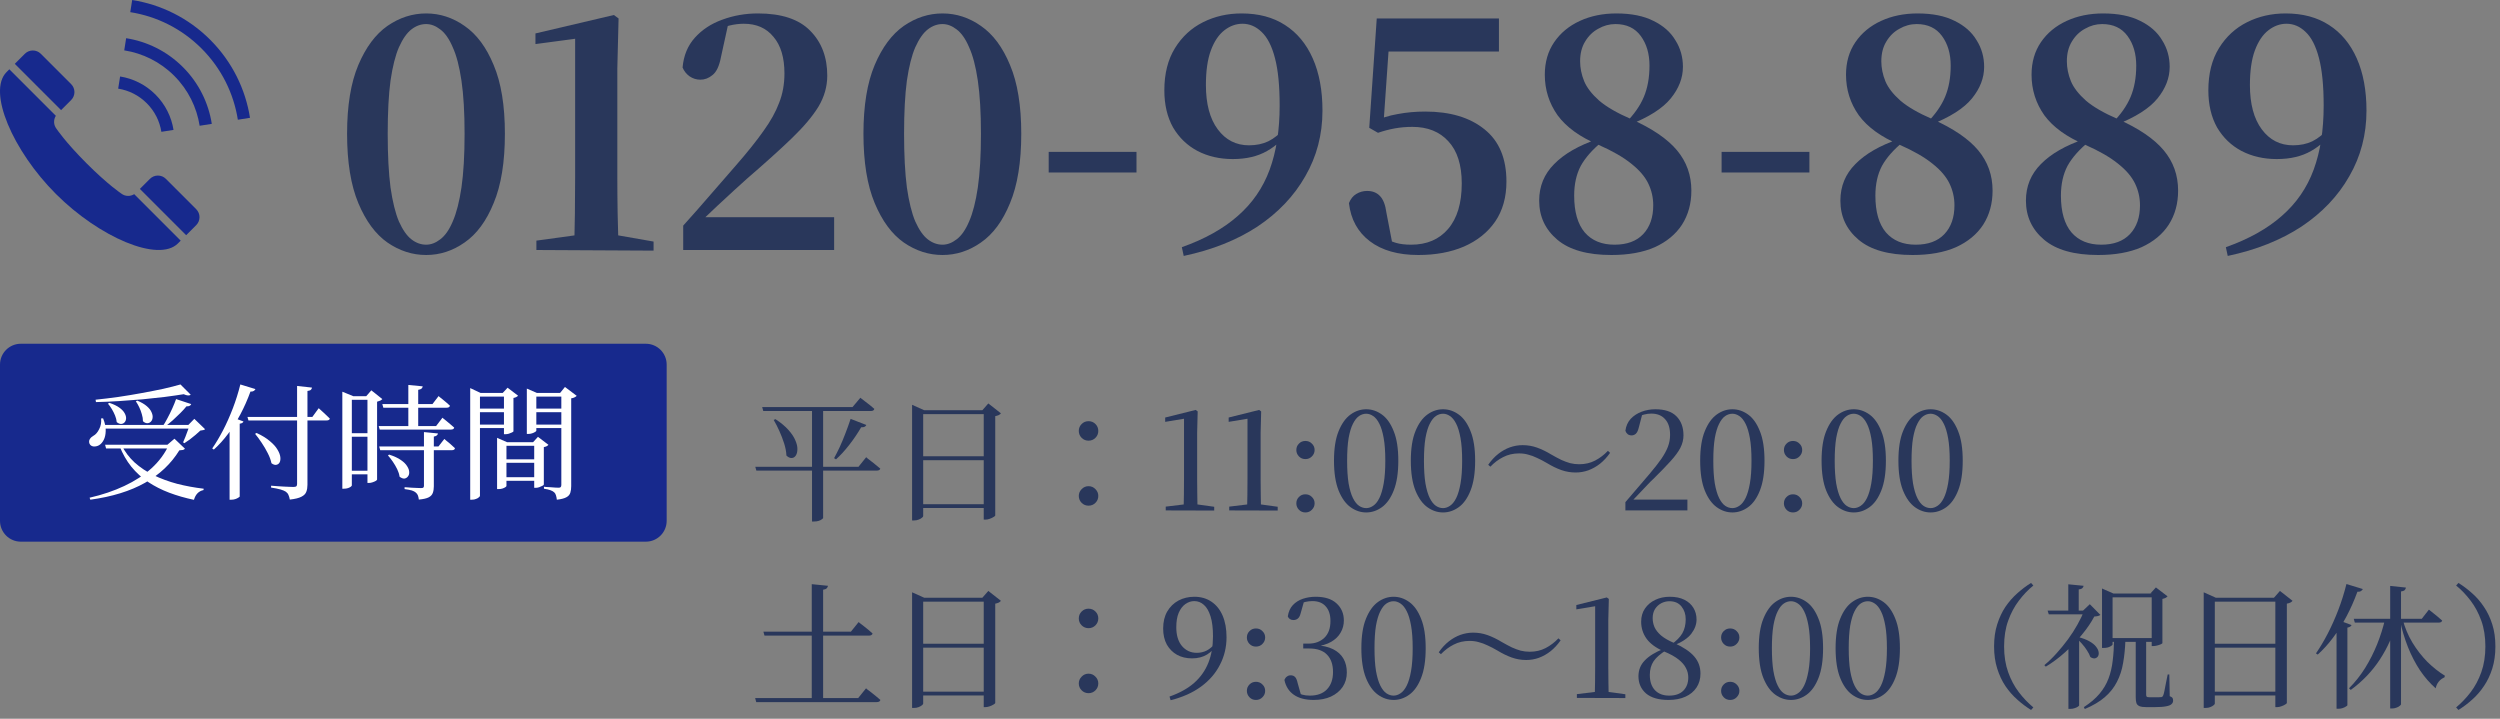 <svg width="240" height="69" viewBox="0 0 240 69" fill="none" xmlns="http://www.w3.org/2000/svg">
<rect x="0" y="0" width="240" height="69" fill="#808080" stroke="none"/>
<path d="M0 35C0 33.895 0.895 33 2 33H62C63.105 33 64 33.895 64 35V50C64 51.105 63.105 52 62 52H2C0.895 52 0 51.105 0 50V35Z" fill="#17298D"/>
<g clip-path="url(#clip0_573_80)">
<path d="M6.829 9.606C7.253 9.182 7.253 8.497 6.829 8.074L3.918 5.163C3.495 4.74 2.81 4.74 2.386 5.163C2.379 5.171 2.279 5.27 1.421 6.129L5.864 10.571L6.829 9.606Z" fill="#17298D"/>
<path d="M11.644 18.582C11.644 18.582 10.381 17.75 8.315 15.684C6.25 13.619 5.418 12.356 5.418 12.356C5.134 11.99 5.122 11.494 5.361 11.116L0.897 6.652C0.812 6.737 0.725 6.824 0.63 6.919C-1.231 8.78 1.231 14.483 5.373 18.626C9.516 22.769 15.22 25.23 17.081 23.369C17.176 23.274 17.263 23.188 17.348 23.103L12.884 18.639C12.506 18.878 12.01 18.866 11.644 18.582Z" fill="#17298D"/>
<path d="M15.926 17.171C15.502 16.747 14.816 16.747 14.393 17.171L13.428 18.136L17.871 22.579C18.729 21.721 18.829 21.622 18.836 21.614C19.259 21.191 19.259 20.505 18.836 20.082L15.926 17.171Z" fill="#17298D"/>
<path d="M15.492 12.655L16.658 12.47C16.461 11.229 15.881 10.033 14.925 9.076C13.968 8.119 12.771 7.54 11.53 7.342L11.345 8.509C12.35 8.67 13.313 9.135 14.089 9.911C14.865 10.688 15.331 11.65 15.492 12.655Z" fill="#17298D"/>
<path d="M12.11 3.668L11.927 4.835C13.683 5.111 15.368 5.922 16.724 7.277C18.079 8.632 18.889 10.317 19.166 12.073L20.332 11.89C20.02 9.897 19.095 7.978 17.559 6.441C16.022 4.905 14.103 3.981 12.11 3.668Z" fill="#17298D"/>
<path d="M20.181 3.819C18.069 1.706 15.43 0.433 12.69 0L12.506 1.167C15.011 1.563 17.413 2.722 19.346 4.654C21.278 6.586 22.437 8.99 22.833 11.494L24 11.31C23.567 8.57 22.294 5.931 20.181 3.819Z" fill="#17298D"/>
</g>
<path d="M213.862 24.57L213.682 23.73C215.882 22.95 217.672 21.95 219.052 20.73C220.452 19.51 221.472 18.03 222.112 16.29C222.752 14.55 223.072 12.5 223.072 10.14C223.072 8.24 222.922 6.72 222.622 5.58C222.322 4.42 221.892 3.58 221.332 3.06C220.792 2.54 220.182 2.28 219.502 2.28C218.882 2.28 218.302 2.49 217.762 2.91C217.222 3.33 216.792 3.97 216.472 4.83C216.152 5.69 215.992 6.8 215.992 8.16C215.992 9.98 216.372 11.4 217.132 12.42C217.892 13.44 218.892 13.95 220.132 13.95C220.832 13.95 221.452 13.82 221.992 13.56C222.552 13.28 223.072 12.86 223.552 12.3L224.212 12.51H223.912C223.472 13.31 222.792 13.97 221.872 14.49C220.972 15.01 219.872 15.27 218.572 15.27C217.312 15.27 216.182 15.01 215.182 14.49C214.202 13.97 213.422 13.22 212.842 12.24C212.282 11.24 212.002 10.05 212.002 8.67C212.002 7.07 212.342 5.72 213.022 4.62C213.702 3.52 214.602 2.69 215.722 2.13C216.842 1.57 218.072 1.29 219.412 1.29C221.052 1.29 222.442 1.66 223.582 2.4C224.742 3.14 225.632 4.21 226.252 5.61C226.872 7.01 227.182 8.68 227.182 10.62C227.182 12.92 226.632 15.02 225.532 16.92C224.452 18.82 222.922 20.43 220.942 21.75C218.962 23.05 216.602 23.99 213.862 24.57Z" fill="#29375B"/>
<path d="M201.419 24.48C199.119 24.48 197.389 23.99 196.229 23.01C195.069 22.03 194.489 20.78 194.489 19.26C194.489 17.88 194.969 16.71 195.929 15.75C196.889 14.77 198.279 13.97 200.099 13.35V13.17L200.579 13.56C199.619 14.34 198.919 15.13 198.479 15.93C198.059 16.73 197.849 17.68 197.849 18.78C197.849 20.34 198.189 21.52 198.869 22.32C199.549 23.1 200.499 23.49 201.719 23.49C202.919 23.49 203.839 23.15 204.479 22.47C205.119 21.79 205.439 20.87 205.439 19.71C205.439 18.97 205.279 18.27 204.959 17.61C204.639 16.95 204.099 16.32 203.339 15.72C202.579 15.1 201.519 14.49 200.159 13.89C198.399 13.15 197.099 12.21 196.259 11.07C195.439 9.91 195.029 8.61 195.029 7.17C195.029 5.97 195.329 4.93 195.929 4.05C196.529 3.17 197.349 2.49 198.389 2.01C199.429 1.53 200.599 1.29 201.899 1.29C203.339 1.29 204.529 1.53 205.469 2.01C206.409 2.47 207.109 3.09 207.569 3.87C208.049 4.63 208.289 5.48 208.289 6.42C208.289 7.48 207.899 8.49 207.119 9.45C206.339 10.41 204.999 11.26 203.099 12V12.09L202.769 11.82C203.589 11 204.179 10.16 204.539 9.3C204.899 8.44 205.079 7.44 205.079 6.3C205.079 5.16 204.799 4.21 204.239 3.45C203.679 2.69 202.869 2.31 201.809 2.31C201.229 2.31 200.679 2.46 200.159 2.76C199.639 3.04 199.219 3.45 198.899 3.99C198.579 4.51 198.419 5.14 198.419 5.88C198.419 6.52 198.549 7.16 198.809 7.8C199.069 8.42 199.549 9.04 200.249 9.66C200.949 10.26 201.969 10.85 203.309 11.43C205.329 12.33 206.799 13.33 207.719 14.43C208.639 15.53 209.099 16.82 209.099 18.3C209.099 19.54 208.799 20.63 208.199 21.57C207.599 22.49 206.729 23.21 205.589 23.73C204.449 24.23 203.059 24.48 201.419 24.48Z" fill="#29375B"/>
<path d="M183.607 24.48C181.307 24.48 179.577 23.99 178.417 23.01C177.257 22.03 176.677 20.78 176.677 19.26C176.677 17.88 177.157 16.71 178.117 15.75C179.077 14.77 180.467 13.97 182.287 13.35V13.17L182.767 13.56C181.807 14.34 181.107 15.13 180.667 15.93C180.247 16.73 180.037 17.68 180.037 18.78C180.037 20.34 180.377 21.52 181.057 22.32C181.737 23.1 182.687 23.49 183.907 23.49C185.107 23.49 186.027 23.15 186.667 22.47C187.307 21.79 187.627 20.87 187.627 19.71C187.627 18.97 187.467 18.27 187.147 17.61C186.827 16.95 186.287 16.32 185.527 15.72C184.767 15.1 183.707 14.49 182.347 13.89C180.587 13.15 179.287 12.21 178.447 11.07C177.627 9.91 177.217 8.61 177.217 7.17C177.217 5.97 177.517 4.93 178.117 4.05C178.717 3.17 179.537 2.49 180.577 2.01C181.617 1.53 182.787 1.29 184.087 1.29C185.527 1.29 186.717 1.53 187.657 2.01C188.597 2.47 189.297 3.09 189.757 3.87C190.237 4.63 190.477 5.48 190.477 6.42C190.477 7.48 190.087 8.49 189.307 9.45C188.527 10.41 187.187 11.26 185.287 12V12.09L184.957 11.82C185.777 11 186.367 10.16 186.727 9.3C187.087 8.44 187.267 7.44 187.267 6.3C187.267 5.16 186.987 4.21 186.427 3.45C185.867 2.69 185.057 2.31 183.997 2.31C183.417 2.31 182.867 2.46 182.347 2.76C181.827 3.04 181.407 3.45 181.087 3.99C180.767 4.51 180.607 5.14 180.607 5.88C180.607 6.52 180.737 7.16 180.997 7.8C181.257 8.42 181.737 9.04 182.437 9.66C183.137 10.26 184.157 10.85 185.497 11.43C187.517 12.33 188.987 13.33 189.907 14.43C190.827 15.53 191.287 16.82 191.287 18.3C191.287 19.54 190.987 20.63 190.387 21.57C189.787 22.49 188.917 23.21 187.777 23.73C186.637 24.23 185.247 24.48 183.607 24.48Z" fill="#29375B"/>
<path d="M165.273 16.56V14.58H173.703V16.56H165.273Z" fill="#29375B"/>
<path d="M154.691 24.48C152.391 24.48 150.661 23.99 149.501 23.01C148.341 22.03 147.761 20.78 147.761 19.26C147.761 17.88 148.241 16.71 149.201 15.75C150.161 14.77 151.551 13.97 153.371 13.35V13.17L153.851 13.56C152.891 14.34 152.191 15.13 151.751 15.93C151.331 16.73 151.121 17.68 151.121 18.78C151.121 20.34 151.461 21.52 152.141 22.32C152.821 23.1 153.771 23.49 154.991 23.49C156.191 23.49 157.111 23.15 157.751 22.47C158.391 21.79 158.711 20.87 158.711 19.71C158.711 18.97 158.551 18.27 158.231 17.61C157.911 16.95 157.371 16.32 156.611 15.72C155.851 15.1 154.791 14.49 153.431 13.89C151.671 13.15 150.371 12.21 149.531 11.07C148.711 9.91 148.301 8.61 148.301 7.17C148.301 5.97 148.601 4.93 149.201 4.05C149.801 3.17 150.621 2.49 151.661 2.01C152.701 1.53 153.871 1.29 155.171 1.29C156.611 1.29 157.801 1.53 158.741 2.01C159.681 2.47 160.381 3.09 160.841 3.87C161.321 4.63 161.561 5.48 161.561 6.42C161.561 7.48 161.171 8.49 160.391 9.45C159.611 10.41 158.271 11.26 156.371 12V12.09L156.041 11.82C156.861 11 157.451 10.16 157.811 9.3C158.171 8.44 158.351 7.44 158.351 6.3C158.351 5.16 158.071 4.21 157.511 3.45C156.951 2.69 156.141 2.31 155.081 2.31C154.501 2.31 153.951 2.46 153.431 2.76C152.911 3.04 152.491 3.45 152.171 3.99C151.851 4.51 151.691 5.14 151.691 5.88C151.691 6.52 151.821 7.16 152.081 7.8C152.341 8.42 152.821 9.04 153.521 9.66C154.221 10.26 155.241 10.85 156.581 11.43C158.601 12.33 160.071 13.33 160.991 14.43C161.911 15.53 162.371 16.82 162.371 18.3C162.371 19.54 162.071 20.63 161.471 21.57C160.871 22.49 160.001 23.21 158.861 23.73C157.721 24.23 156.331 24.48 154.691 24.48Z" fill="#29375B"/>
<path d="M136.158 24.48C134.218 24.48 132.668 24.04 131.508 23.16C130.348 22.28 129.678 21.06 129.498 19.5C129.658 19.1 129.888 18.81 130.188 18.63C130.508 18.43 130.858 18.33 131.238 18.33C131.758 18.33 132.168 18.49 132.468 18.81C132.788 19.13 132.998 19.67 133.098 20.43L133.698 23.55L132.678 22.74C133.158 23 133.598 23.19 133.998 23.31C134.398 23.43 134.888 23.49 135.468 23.49C136.968 23.49 138.148 22.99 139.008 21.99C139.888 20.97 140.328 19.51 140.328 17.61C140.328 15.83 139.898 14.48 139.038 13.56C138.198 12.64 137.048 12.18 135.588 12.18C134.988 12.18 134.418 12.23 133.878 12.33C133.338 12.43 132.808 12.57 132.288 12.75L131.448 12.27L132.168 1.77H143.898V4.95H132.738L133.458 2.67L132.798 12.12L131.658 11.76C132.498 11.36 133.338 11.09 134.178 10.95C135.018 10.79 135.898 10.71 136.818 10.71C139.218 10.71 141.118 11.28 142.518 12.42C143.918 13.54 144.618 15.21 144.618 17.43C144.618 18.93 144.258 20.21 143.538 21.27C142.818 22.31 141.818 23.11 140.538 23.67C139.278 24.21 137.818 24.48 136.158 24.48Z" fill="#29375B"/>
<path d="M113.637 24.57L113.457 23.73C115.657 22.95 117.447 21.95 118.827 20.73C120.227 19.51 121.247 18.03 121.887 16.29C122.527 14.55 122.847 12.5 122.847 10.14C122.847 8.24 122.697 6.72 122.397 5.58C122.097 4.42 121.667 3.58 121.107 3.06C120.567 2.54 119.957 2.28 119.277 2.28C118.657 2.28 118.077 2.49 117.537 2.91C116.997 3.33 116.567 3.97 116.247 4.83C115.927 5.69 115.767 6.8 115.767 8.16C115.767 9.98 116.147 11.4 116.907 12.42C117.667 13.44 118.667 13.95 119.907 13.95C120.607 13.95 121.227 13.82 121.767 13.56C122.327 13.28 122.847 12.86 123.327 12.3L123.987 12.51H123.687C123.247 13.31 122.567 13.97 121.647 14.49C120.747 15.01 119.647 15.27 118.347 15.27C117.087 15.27 115.957 15.01 114.957 14.49C113.977 13.97 113.197 13.22 112.617 12.24C112.057 11.24 111.777 10.05 111.777 8.67C111.777 7.07 112.117 5.72 112.797 4.62C113.477 3.52 114.377 2.69 115.497 2.13C116.617 1.57 117.847 1.29 119.187 1.29C120.827 1.29 122.217 1.66 123.357 2.4C124.517 3.14 125.407 4.21 126.027 5.61C126.647 7.01 126.957 8.68 126.957 10.62C126.957 12.92 126.407 15.02 125.307 16.92C124.227 18.82 122.697 20.43 120.717 21.75C118.737 23.05 116.377 23.99 113.637 24.57Z" fill="#29375B"/>
<path d="M100.674 16.56V14.58H109.104V16.56H100.674Z" fill="#29375B"/>
<path d="M90.481 24.48C89.161 24.48 87.921 24.08 86.761 23.28C85.621 22.48 84.691 21.22 83.971 19.5C83.251 17.78 82.891 15.56 82.891 12.84C82.891 10.14 83.251 7.94 83.971 6.24C84.691 4.54 85.621 3.29 86.761 2.49C87.921 1.69 89.161 1.29 90.481 1.29C91.801 1.29 93.031 1.69 94.171 2.49C95.331 3.29 96.261 4.54 96.961 6.24C97.681 7.94 98.041 10.14 98.041 12.84C98.041 15.56 97.681 17.78 96.961 19.5C96.261 21.22 95.331 22.48 94.171 23.28C93.031 24.08 91.801 24.48 90.481 24.48ZM90.481 23.49C90.941 23.49 91.391 23.32 91.831 22.98C92.291 22.64 92.691 22.07 93.031 21.27C93.391 20.45 93.671 19.36 93.871 18C94.071 16.62 94.171 14.9 94.171 12.84C94.171 10.8 94.071 9.1 93.871 7.74C93.671 6.38 93.391 5.31 93.031 4.53C92.691 3.73 92.291 3.16 91.831 2.82C91.391 2.48 90.941 2.31 90.481 2.31C89.981 2.31 89.511 2.48 89.071 2.82C88.631 3.16 88.231 3.73 87.871 4.53C87.531 5.31 87.261 6.38 87.061 7.74C86.881 9.08 86.791 10.78 86.791 12.84C86.791 14.9 86.881 16.62 87.061 18C87.261 19.38 87.531 20.47 87.871 21.27C88.231 22.07 88.631 22.64 89.071 22.98C89.511 23.32 89.981 23.49 90.481 23.49Z" fill="#29375B"/>
<path d="M65.587 24V21.66C66.507 20.64 67.397 19.63 68.257 18.63C69.117 17.63 69.917 16.71 70.657 15.87C71.757 14.61 72.637 13.51 73.297 12.57C73.977 11.63 74.477 10.73 74.797 9.87C75.137 9.01 75.307 8.07 75.307 7.05C75.307 5.53 74.957 4.36 74.257 3.54C73.577 2.7 72.627 2.28 71.407 2.28C70.947 2.28 70.477 2.34 69.997 2.46C69.517 2.58 69.017 2.78 68.497 3.06L69.907 2.31L69.217 5.46C69.057 6.32 68.787 6.9 68.407 7.2C68.047 7.5 67.657 7.65 67.237 7.65C66.857 7.65 66.507 7.54 66.187 7.32C65.887 7.1 65.667 6.82 65.527 6.48C65.627 5.34 66.017 4.39 66.697 3.63C67.397 2.85 68.277 2.27 69.337 1.89C70.417 1.49 71.557 1.29 72.757 1.29C75.017 1.29 76.687 1.84 77.767 2.94C78.867 4.04 79.417 5.48 79.417 7.26C79.417 8.3 79.137 9.29 78.577 10.23C78.017 11.15 77.167 12.16 76.027 13.26C74.907 14.34 73.477 15.63 71.737 17.13C71.397 17.43 70.977 17.81 70.477 18.27C69.997 18.71 69.467 19.2 68.887 19.74C68.327 20.26 67.757 20.8 67.177 21.36L67.507 20.31V20.85H80.077V24H65.587Z" fill="#29375B"/>
<path d="M51.493 24V23.1L55.423 22.56H59.143L62.743 23.19V24.06L51.493 24ZM55.123 24C55.183 21.64 55.213 19.29 55.213 16.95V3.72L51.403 4.23V3.21L58.933 1.44L59.383 1.77L59.263 6.6V16.95C59.263 18.11 59.273 19.29 59.293 20.49C59.333 21.67 59.363 22.84 59.383 24H55.123Z" fill="#29375B"/>
<path d="M40.91 24.48C39.59 24.48 38.35 24.08 37.19 23.28C36.05 22.48 35.12 21.22 34.4 19.5C33.68 17.78 33.32 15.56 33.32 12.84C33.32 10.14 33.68 7.94 34.4 6.24C35.12 4.54 36.05 3.29 37.19 2.49C38.35 1.69 39.59 1.29 40.91 1.29C42.23 1.29 43.46 1.69 44.6 2.49C45.76 3.29 46.69 4.54 47.39 6.24C48.11 7.94 48.47 10.14 48.47 12.84C48.47 15.56 48.11 17.78 47.39 19.5C46.69 21.22 45.76 22.48 44.6 23.28C43.46 24.08 42.23 24.48 40.91 24.48ZM40.91 23.49C41.37 23.49 41.82 23.32 42.26 22.98C42.72 22.64 43.12 22.07 43.46 21.27C43.82 20.45 44.1 19.36 44.3 18C44.5 16.62 44.6 14.9 44.6 12.84C44.6 10.8 44.5 9.1 44.3 7.74C44.1 6.38 43.82 5.31 43.46 4.53C43.12 3.73 42.72 3.16 42.26 2.82C41.82 2.48 41.37 2.31 40.91 2.31C40.41 2.31 39.94 2.48 39.5 2.82C39.06 3.16 38.66 3.73 38.3 4.53C37.96 5.31 37.69 6.38 37.49 7.74C37.31 9.08 37.22 10.78 37.22 12.84C37.22 14.9 37.31 16.62 37.49 18C37.69 19.38 37.96 20.47 38.3 21.27C38.66 22.07 39.06 22.64 39.5 22.98C39.94 23.32 40.41 23.49 40.91 23.49Z" fill="#29375B"/>
<path d="M47.72 42.452V42.032L48.68 42.452H51.74V42.8H48.62V46.652C48.62 46.684 48.584 46.724 48.512 46.772C48.44 46.82 48.344 46.864 48.224 46.904C48.112 46.936 47.992 46.952 47.864 46.952H47.72V42.452ZM48.152 45.812H51.716V46.16H48.152V45.812ZM48.152 44.096H51.716V44.432H48.152V44.096ZM51.284 42.452H51.176L51.644 41.936L52.652 42.704C52.62 42.744 52.564 42.788 52.484 42.836C52.404 42.876 52.312 42.904 52.208 42.92V46.52C52.208 46.552 52.16 46.592 52.064 46.64C51.976 46.688 51.876 46.732 51.764 46.772C51.652 46.812 51.54 46.832 51.428 46.832H51.284V42.452ZM45.14 37.724V37.256L46.136 37.724H48.752V38.072H46.076V47.6C46.076 47.64 46.04 47.688 45.968 47.744C45.904 47.808 45.812 47.86 45.692 47.9C45.58 47.948 45.448 47.972 45.296 47.972H45.14V37.724ZM50.576 37.724V37.304L51.548 37.724H54.308V38.072H51.488V41.348C51.488 41.38 51.448 41.42 51.368 41.468C51.296 41.516 51.2 41.56 51.08 41.6C50.96 41.64 50.836 41.66 50.708 41.66H50.576V37.724ZM53.888 37.724H53.768L54.236 37.148L55.364 38C55.324 38.048 55.256 38.096 55.16 38.144C55.072 38.192 54.964 38.224 54.836 38.24V46.664C54.836 46.912 54.808 47.124 54.752 47.3C54.696 47.484 54.572 47.628 54.38 47.732C54.188 47.844 53.88 47.924 53.456 47.972C53.44 47.812 53.412 47.672 53.372 47.552C53.34 47.432 53.284 47.336 53.204 47.264C53.116 47.184 52.996 47.116 52.844 47.06C52.692 47.004 52.484 46.956 52.22 46.916V46.724C52.22 46.724 52.276 46.732 52.388 46.748C52.508 46.756 52.652 46.764 52.82 46.772C52.988 46.78 53.148 46.792 53.3 46.808C53.452 46.816 53.56 46.82 53.624 46.82C53.728 46.82 53.796 46.8 53.828 46.76C53.868 46.712 53.888 46.644 53.888 46.556V37.724ZM48.38 37.724H48.26L48.728 37.22L49.736 37.988C49.704 38.028 49.644 38.072 49.556 38.12C49.476 38.16 49.388 38.188 49.292 38.204V41.408C49.292 41.432 49.244 41.468 49.148 41.516C49.06 41.556 48.96 41.596 48.848 41.636C48.736 41.668 48.628 41.684 48.524 41.684H48.38V37.724ZM45.596 39.224H48.704V39.572H45.596V39.224ZM45.596 40.76H48.704V41.096H45.596V40.76ZM51.116 39.224H54.296V39.572H51.116V39.224ZM51.116 40.76H54.296V41.096H51.116V40.76Z" fill="white"/>
<path d="M36.704 38.792H41.516L42.104 38.024C42.104 38.024 42.14 38.056 42.212 38.12C42.292 38.176 42.388 38.252 42.5 38.348C42.612 38.436 42.732 38.536 42.86 38.648C42.988 38.752 43.1 38.852 43.196 38.948C43.164 39.076 43.06 39.14 42.884 39.14H36.8L36.704 38.792ZM36.356 40.904H41.864L42.476 40.1C42.476 40.1 42.512 40.132 42.584 40.196C42.664 40.252 42.764 40.332 42.884 40.436C43.004 40.532 43.128 40.636 43.256 40.748C43.384 40.852 43.5 40.952 43.604 41.048C43.58 41.176 43.472 41.24 43.28 41.24H36.452L36.356 40.904ZM36.404 42.86H42.092L42.656 42.14C42.656 42.14 42.712 42.188 42.824 42.284C42.944 42.38 43.084 42.496 43.244 42.632C43.404 42.768 43.548 42.9 43.676 43.028C43.66 43.156 43.556 43.22 43.364 43.22H36.5L36.404 42.86ZM39.2 36.956L40.58 37.088C40.572 37.168 40.536 37.24 40.472 37.304C40.408 37.36 40.3 37.4 40.148 37.424V41.084H39.2V36.956ZM40.7 41.48L42.044 41.612C42.02 41.772 41.888 41.872 41.648 41.912V46.688C41.648 46.928 41.616 47.136 41.552 47.312C41.488 47.496 41.356 47.64 41.156 47.744C40.956 47.848 40.64 47.92 40.208 47.96C40.192 47.816 40.164 47.688 40.124 47.576C40.084 47.464 40.016 47.368 39.92 47.288C39.832 47.208 39.704 47.14 39.536 47.084C39.368 47.036 39.136 46.992 38.84 46.952V46.772C38.84 46.772 38.908 46.776 39.044 46.784C39.18 46.792 39.344 46.804 39.536 46.82C39.728 46.828 39.908 46.836 40.076 46.844C40.244 46.852 40.36 46.856 40.424 46.856C40.528 46.856 40.6 46.84 40.64 46.808C40.68 46.776 40.7 46.716 40.7 46.628V41.48ZM37.352 43.64C37.832 43.792 38.212 43.968 38.492 44.168C38.772 44.36 38.972 44.56 39.092 44.768C39.22 44.968 39.284 45.156 39.284 45.332C39.292 45.5 39.248 45.64 39.152 45.752C39.064 45.864 38.952 45.928 38.816 45.944C38.68 45.952 38.528 45.892 38.36 45.764C38.328 45.532 38.252 45.292 38.132 45.044C38.012 44.796 37.872 44.556 37.712 44.324C37.552 44.092 37.396 43.892 37.244 43.724L37.352 43.64ZM32.864 38.036V37.604L33.92 38.036H33.776V46.604C33.776 46.628 33.744 46.668 33.68 46.724C33.616 46.772 33.528 46.816 33.416 46.856C33.304 46.896 33.168 46.916 33.008 46.916H32.864V38.036ZM35.276 38.036H35.156L35.648 37.472L36.704 38.312C36.664 38.36 36.6 38.408 36.512 38.456C36.424 38.496 36.32 38.532 36.2 38.564V46.04C36.2 46.072 36.156 46.116 36.068 46.172C35.98 46.22 35.876 46.264 35.756 46.304C35.636 46.344 35.524 46.364 35.42 46.364H35.276V38.036ZM33.38 38.036H35.828V38.384H33.38V38.036ZM33.356 41.588H35.804V41.924H33.356V41.588ZM33.344 45.188H35.792V45.536H33.344V45.188Z" fill="white"/>
<path d="M23.756 40.028H29.984L30.596 39.188C30.596 39.188 30.632 39.22 30.704 39.284C30.776 39.348 30.868 39.432 30.98 39.536C31.092 39.64 31.208 39.748 31.328 39.86C31.456 39.972 31.568 40.08 31.664 40.184C31.64 40.304 31.532 40.364 31.34 40.364H23.852L23.756 40.028ZM28.52 37.052L29.948 37.208C29.94 37.296 29.904 37.368 29.84 37.424C29.776 37.48 29.668 37.516 29.516 37.532V46.544C29.516 46.792 29.48 47.012 29.408 47.204C29.336 47.404 29.18 47.564 28.94 47.684C28.7 47.812 28.328 47.904 27.824 47.96C27.792 47.784 27.748 47.636 27.692 47.516C27.644 47.396 27.56 47.292 27.44 47.204C27.32 47.124 27.148 47.052 26.924 46.988C26.7 46.924 26.4 46.864 26.024 46.808V46.628C26.024 46.628 26.084 46.632 26.204 46.64C26.324 46.648 26.476 46.66 26.66 46.676C26.852 46.684 27.048 46.696 27.248 46.712C27.456 46.72 27.64 46.728 27.8 46.736C27.968 46.744 28.088 46.748 28.16 46.748C28.304 46.748 28.4 46.728 28.448 46.688C28.496 46.64 28.52 46.564 28.52 46.46V37.052ZM24.632 41.564C25.168 41.812 25.596 42.076 25.916 42.356C26.244 42.628 26.484 42.896 26.636 43.16C26.796 43.424 26.888 43.664 26.912 43.88C26.936 44.088 26.912 44.26 26.84 44.396C26.768 44.524 26.66 44.6 26.516 44.624C26.38 44.648 26.228 44.596 26.06 44.468C25.996 44.156 25.876 43.832 25.7 43.496C25.532 43.16 25.34 42.832 25.124 42.512C24.908 42.184 24.696 41.896 24.488 41.648L24.632 41.564ZM22.04 40.568L22.4 40.1L23.372 40.46C23.356 40.516 23.316 40.564 23.252 40.604C23.196 40.636 23.116 40.66 23.012 40.676V47.66C23.012 47.684 22.972 47.72 22.892 47.768C22.812 47.824 22.712 47.872 22.592 47.912C22.472 47.952 22.348 47.972 22.22 47.972H22.04V40.568ZM23.072 36.908L24.524 37.352C24.492 37.424 24.436 37.484 24.356 37.532C24.284 37.58 24.18 37.6 24.044 37.592C23.764 38.36 23.444 39.084 23.084 39.764C22.724 40.444 22.328 41.072 21.896 41.648C21.472 42.216 21.016 42.72 20.528 43.16L20.372 43.052C20.716 42.556 21.06 41.98 21.404 41.324C21.748 40.66 22.064 39.952 22.352 39.2C22.64 38.448 22.88 37.684 23.072 36.908Z" fill="white"/>
<path d="M9.8 40.796H18.692V41.144H9.8V40.796ZM9.704 40.172L9.896 40.16C10.08 40.616 10.164 41.02 10.148 41.372C10.14 41.716 10.076 42.004 9.956 42.236C9.836 42.468 9.688 42.636 9.512 42.74C9.344 42.836 9.164 42.876 8.972 42.86C8.788 42.836 8.66 42.744 8.588 42.584C8.532 42.424 8.544 42.28 8.624 42.152C8.704 42.024 8.816 41.92 8.96 41.84C9.184 41.72 9.372 41.504 9.524 41.192C9.684 40.88 9.744 40.54 9.704 40.172ZM18.212 40.796H18.08L18.656 40.208L19.688 41.204C19.648 41.244 19.592 41.272 19.52 41.288C19.448 41.304 19.352 41.32 19.232 41.336C19.112 41.456 18.96 41.592 18.776 41.744C18.6 41.896 18.416 42.044 18.224 42.188C18.04 42.324 17.864 42.444 17.696 42.548L17.576 42.464C17.648 42.304 17.724 42.124 17.804 41.924C17.884 41.716 17.96 41.512 18.032 41.312C18.112 41.112 18.172 40.94 18.212 40.796ZM10.496 38.672C10.904 38.808 11.228 38.964 11.468 39.14C11.708 39.316 11.876 39.496 11.972 39.68C12.068 39.856 12.112 40.02 12.104 40.172C12.096 40.324 12.048 40.448 11.96 40.544C11.872 40.64 11.76 40.692 11.624 40.7C11.488 40.7 11.348 40.64 11.204 40.52C11.188 40.32 11.136 40.112 11.048 39.896C10.96 39.68 10.856 39.472 10.736 39.272C10.616 39.072 10.492 38.9 10.364 38.756L10.496 38.672ZM13.172 38.456C13.572 38.624 13.88 38.804 14.096 38.996C14.32 39.188 14.472 39.384 14.552 39.584C14.64 39.776 14.672 39.952 14.648 40.112C14.632 40.264 14.576 40.388 14.48 40.484C14.384 40.58 14.268 40.628 14.132 40.628C13.996 40.628 13.86 40.564 13.724 40.436C13.724 40.22 13.688 39.996 13.616 39.764C13.552 39.532 13.468 39.308 13.364 39.092C13.26 38.876 13.152 38.688 13.04 38.528L13.172 38.456ZM16.904 38.312L18.356 38.792C18.332 38.864 18.28 38.92 18.2 38.96C18.128 39 18.028 39.016 17.9 39.008C17.74 39.208 17.544 39.424 17.312 39.656C17.08 39.888 16.836 40.12 16.58 40.352C16.324 40.576 16.068 40.784 15.812 40.976H15.584C15.752 40.736 15.916 40.46 16.076 40.148C16.244 39.836 16.4 39.52 16.544 39.2C16.688 38.88 16.808 38.584 16.904 38.312ZM10.088 42.692H16.868V43.052H10.184L10.088 42.692ZM17.324 36.908L18.308 37.892C18.18 38.004 17.956 37.988 17.636 37.844C17.092 37.932 16.48 38.02 15.8 38.108C15.128 38.188 14.42 38.264 13.676 38.336C12.94 38.4 12.192 38.456 11.432 38.504C10.672 38.552 9.932 38.584 9.212 38.6L9.176 38.372C9.872 38.3 10.596 38.212 11.348 38.108C12.108 37.996 12.856 37.872 13.592 37.736C14.336 37.6 15.028 37.464 15.668 37.328C16.308 37.184 16.86 37.044 17.324 36.908ZM16.22 42.692H16.076L16.748 42.116L17.756 43.076C17.708 43.132 17.644 43.172 17.564 43.196C17.484 43.212 17.368 43.224 17.216 43.232C16.424 44.52 15.324 45.56 13.916 46.352C12.508 47.144 10.76 47.684 8.672 47.972L8.6 47.78C9.824 47.5 10.936 47.124 11.936 46.652C12.944 46.18 13.812 45.616 14.54 44.96C15.268 44.296 15.828 43.54 16.22 42.692ZM11.648 42.692C11.968 43.34 12.392 43.908 12.92 44.396C13.456 44.876 14.068 45.284 14.756 45.62C15.452 45.956 16.204 46.232 17.012 46.448C17.828 46.656 18.676 46.812 19.556 46.916L19.532 47.048C19.3 47.096 19.108 47.2 18.956 47.36C18.804 47.52 18.692 47.728 18.62 47.984C17.78 47.808 16.988 47.58 16.244 47.3C15.508 47.02 14.832 46.676 14.216 46.268C13.608 45.86 13.072 45.372 12.608 44.804C12.152 44.236 11.776 43.58 11.48 42.836L11.648 42.692Z" fill="white"/>
<path d="M185.341 49.195C184.804 49.195 184.301 49.026 183.833 48.688C183.365 48.35 182.984 47.817 182.689 47.089C182.394 46.352 182.247 45.399 182.247 44.229C182.247 43.059 182.394 42.114 182.689 41.395C182.984 40.667 183.365 40.134 183.833 39.796C184.301 39.458 184.804 39.289 185.341 39.289C185.878 39.289 186.381 39.458 186.849 39.796C187.317 40.134 187.694 40.667 187.98 41.395C188.275 42.114 188.422 43.059 188.422 44.229C188.422 45.399 188.275 46.352 187.98 47.089C187.694 47.817 187.317 48.35 186.849 48.688C186.381 49.026 185.878 49.195 185.341 49.195ZM185.341 48.779C185.566 48.779 185.787 48.705 186.004 48.558C186.229 48.411 186.429 48.164 186.602 47.817C186.775 47.47 186.914 47.002 187.018 46.413C187.122 45.824 187.174 45.096 187.174 44.229C187.174 43.362 187.122 42.639 187.018 42.058C186.914 41.477 186.775 41.018 186.602 40.68C186.429 40.333 186.229 40.086 186.004 39.939C185.787 39.792 185.566 39.718 185.341 39.718C185.098 39.718 184.869 39.792 184.652 39.939C184.435 40.086 184.24 40.333 184.067 40.68C183.894 41.018 183.755 41.477 183.651 42.058C183.556 42.639 183.508 43.362 183.508 44.229C183.508 45.096 183.556 45.824 183.651 46.413C183.755 47.002 183.894 47.47 184.067 47.817C184.24 48.164 184.435 48.411 184.652 48.558C184.869 48.705 185.098 48.779 185.341 48.779Z" fill="#29375B"/>
<path d="M177.965 49.195C177.428 49.195 176.925 49.026 176.457 48.688C175.989 48.35 175.608 47.817 175.313 47.089C175.018 46.352 174.871 45.399 174.871 44.229C174.871 43.059 175.018 42.114 175.313 41.395C175.608 40.667 175.989 40.134 176.457 39.796C176.925 39.458 177.428 39.289 177.965 39.289C178.502 39.289 179.005 39.458 179.473 39.796C179.941 40.134 180.318 40.667 180.604 41.395C180.899 42.114 181.046 43.059 181.046 44.229C181.046 45.399 180.899 46.352 180.604 47.089C180.318 47.817 179.941 48.35 179.473 48.688C179.005 49.026 178.502 49.195 177.965 49.195ZM177.965 48.779C178.19 48.779 178.411 48.705 178.628 48.558C178.853 48.411 179.053 48.164 179.226 47.817C179.399 47.47 179.538 47.002 179.642 46.413C179.746 45.824 179.798 45.096 179.798 44.229C179.798 43.362 179.746 42.639 179.642 42.058C179.538 41.477 179.399 41.018 179.226 40.68C179.053 40.333 178.853 40.086 178.628 39.939C178.411 39.792 178.19 39.718 177.965 39.718C177.722 39.718 177.493 39.792 177.276 39.939C177.059 40.086 176.864 40.333 176.691 40.68C176.518 41.018 176.379 41.477 176.275 42.058C176.18 42.639 176.132 43.362 176.132 44.229C176.132 45.096 176.18 45.824 176.275 46.413C176.379 47.002 176.518 47.47 176.691 47.817C176.864 48.164 177.059 48.411 177.276 48.558C177.493 48.705 177.722 48.779 177.965 48.779Z" fill="#29375B"/>
<path d="M172.127 49.195C171.876 49.195 171.668 49.108 171.503 48.935C171.338 48.762 171.256 48.558 171.256 48.324C171.256 48.081 171.338 47.878 171.503 47.713C171.668 47.54 171.876 47.453 172.127 47.453C172.378 47.453 172.586 47.54 172.751 47.713C172.924 47.878 173.011 48.081 173.011 48.324C173.011 48.558 172.924 48.762 172.751 48.935C172.586 49.108 172.378 49.195 172.127 49.195ZM172.127 44.073C171.876 44.073 171.668 43.986 171.503 43.813C171.338 43.64 171.256 43.436 171.256 43.202C171.256 42.959 171.338 42.756 171.503 42.591C171.668 42.418 171.876 42.331 172.127 42.331C172.378 42.331 172.586 42.418 172.751 42.591C172.924 42.756 173.011 42.959 173.011 43.202C173.011 43.436 172.924 43.64 172.751 43.813C172.586 43.986 172.378 44.073 172.127 44.073Z" fill="#29375B"/>
<path d="M166.311 49.195C165.773 49.195 165.271 49.026 164.803 48.688C164.335 48.35 163.953 47.817 163.659 47.089C163.364 46.352 163.217 45.399 163.217 44.229C163.217 43.059 163.364 42.114 163.659 41.395C163.953 40.667 164.335 40.134 164.803 39.796C165.271 39.458 165.773 39.289 166.311 39.289C166.848 39.289 167.351 39.458 167.819 39.796C168.287 40.134 168.664 40.667 168.95 41.395C169.244 42.114 169.392 43.059 169.392 44.229C169.392 45.399 169.244 46.352 168.95 47.089C168.664 47.817 168.287 48.35 167.819 48.688C167.351 49.026 166.848 49.195 166.311 49.195ZM166.311 48.779C166.536 48.779 166.757 48.705 166.974 48.558C167.199 48.411 167.398 48.164 167.572 47.817C167.745 47.47 167.884 47.002 167.988 46.413C168.092 45.824 168.144 45.096 168.144 44.229C168.144 43.362 168.092 42.639 167.988 42.058C167.884 41.477 167.745 41.018 167.572 40.68C167.398 40.333 167.199 40.086 166.974 39.939C166.757 39.792 166.536 39.718 166.311 39.718C166.068 39.718 165.838 39.792 165.622 39.939C165.405 40.086 165.21 40.333 165.037 40.68C164.863 41.018 164.725 41.477 164.621 42.058C164.525 42.639 164.478 43.362 164.478 44.229C164.478 45.096 164.525 45.824 164.621 46.413C164.725 47.002 164.863 47.47 165.037 47.817C165.21 48.164 165.405 48.411 165.622 48.558C165.838 48.705 166.068 48.779 166.311 48.779Z" fill="#29375B"/>
<path d="M156.037 49V48.207C156.462 47.722 156.873 47.241 157.272 46.764C157.671 46.287 158.03 45.867 158.351 45.503C158.819 44.948 159.196 44.467 159.482 44.06C159.768 43.644 159.98 43.254 160.119 42.89C160.258 42.526 160.327 42.145 160.327 41.746C160.327 41.087 160.167 40.585 159.846 40.238C159.534 39.883 159.092 39.705 158.52 39.705C158.295 39.705 158.065 39.735 157.831 39.796C157.606 39.857 157.363 39.965 157.103 40.121L157.662 39.744L157.324 41.044C157.255 41.33 157.159 41.529 157.038 41.642C156.917 41.746 156.782 41.798 156.635 41.798C156.488 41.798 156.362 41.759 156.258 41.681C156.154 41.594 156.08 41.486 156.037 41.356C156.098 40.897 156.267 40.515 156.544 40.212C156.83 39.909 157.181 39.679 157.597 39.523C158.013 39.367 158.451 39.289 158.91 39.289C159.82 39.289 160.496 39.514 160.938 39.965C161.389 40.416 161.614 41.027 161.614 41.798C161.614 42.205 161.514 42.604 161.315 42.994C161.116 43.375 160.799 43.804 160.366 44.281C159.941 44.749 159.387 45.321 158.702 45.997C158.555 46.127 158.373 46.309 158.156 46.543C157.939 46.768 157.697 47.024 157.428 47.31C157.159 47.587 156.886 47.873 156.609 48.168L156.726 47.752V47.96H161.991V49H156.037Z" fill="#29375B"/>
<path d="M145.832 43.527C145.269 43.527 144.762 43.644 144.311 43.878C143.86 44.103 143.449 44.411 143.076 44.801L142.868 44.619C143.163 44.194 143.488 43.843 143.843 43.566C144.198 43.289 144.571 43.081 144.961 42.942C145.36 42.803 145.763 42.734 146.17 42.734C146.655 42.734 147.115 42.812 147.548 42.968C147.99 43.124 148.454 43.349 148.939 43.644C149.286 43.843 149.602 44.012 149.888 44.151C150.174 44.281 150.456 44.385 150.733 44.463C151.01 44.532 151.301 44.567 151.604 44.567C152.167 44.567 152.674 44.45 153.125 44.216C153.576 43.982 153.987 43.67 154.36 43.28L154.568 43.475C154.282 43.882 153.961 44.229 153.606 44.515C153.251 44.792 152.874 45.005 152.475 45.152C152.085 45.291 151.682 45.36 151.266 45.36C150.789 45.36 150.33 45.282 149.888 45.126C149.446 44.97 148.982 44.745 148.497 44.45C148.159 44.251 147.843 44.086 147.548 43.956C147.262 43.817 146.98 43.713 146.703 43.644C146.434 43.566 146.144 43.527 145.832 43.527Z" fill="#29375B"/>
<path d="M138.533 49.195C137.996 49.195 137.493 49.026 137.025 48.688C136.557 48.35 136.176 47.817 135.881 47.089C135.587 46.352 135.439 45.399 135.439 44.229C135.439 43.059 135.587 42.114 135.881 41.395C136.176 40.667 136.557 40.134 137.025 39.796C137.493 39.458 137.996 39.289 138.533 39.289C139.071 39.289 139.573 39.458 140.041 39.796C140.509 40.134 140.886 40.667 141.172 41.395C141.467 42.114 141.614 43.059 141.614 44.229C141.614 45.399 141.467 46.352 141.172 47.089C140.886 47.817 140.509 48.35 140.041 48.688C139.573 49.026 139.071 49.195 138.533 49.195ZM138.533 48.779C138.759 48.779 138.98 48.705 139.196 48.558C139.422 48.411 139.621 48.164 139.794 47.817C139.968 47.47 140.106 47.002 140.21 46.413C140.314 45.824 140.366 45.096 140.366 44.229C140.366 43.362 140.314 42.639 140.21 42.058C140.106 41.477 139.968 41.018 139.794 40.68C139.621 40.333 139.422 40.086 139.196 39.939C138.98 39.792 138.759 39.718 138.533 39.718C138.291 39.718 138.061 39.792 137.844 39.939C137.628 40.086 137.433 40.333 137.259 40.68C137.086 41.018 136.947 41.477 136.843 42.058C136.748 42.639 136.7 43.362 136.7 44.229C136.7 45.096 136.748 45.824 136.843 46.413C136.947 47.002 137.086 47.47 137.259 47.817C137.433 48.164 137.628 48.411 137.844 48.558C138.061 48.705 138.291 48.779 138.533 48.779Z" fill="#29375B"/>
<path d="M131.157 49.195C130.62 49.195 130.117 49.026 129.649 48.688C129.181 48.35 128.8 47.817 128.505 47.089C128.211 46.352 128.063 45.399 128.063 44.229C128.063 43.059 128.211 42.114 128.505 41.395C128.8 40.667 129.181 40.134 129.649 39.796C130.117 39.458 130.62 39.289 131.157 39.289C131.695 39.289 132.197 39.458 132.665 39.796C133.133 40.134 133.51 40.667 133.796 41.395C134.091 42.114 134.238 43.059 134.238 44.229C134.238 45.399 134.091 46.352 133.796 47.089C133.51 47.817 133.133 48.35 132.665 48.688C132.197 49.026 131.695 49.195 131.157 49.195ZM131.157 48.779C131.383 48.779 131.604 48.705 131.82 48.558C132.046 48.411 132.245 48.164 132.418 47.817C132.592 47.47 132.73 47.002 132.834 46.413C132.938 45.824 132.99 45.096 132.99 44.229C132.99 43.362 132.938 42.639 132.834 42.058C132.73 41.477 132.592 41.018 132.418 40.68C132.245 40.333 132.046 40.086 131.82 39.939C131.604 39.792 131.383 39.718 131.157 39.718C130.915 39.718 130.685 39.792 130.468 39.939C130.252 40.086 130.057 40.333 129.883 40.68C129.71 41.018 129.571 41.477 129.467 42.058C129.372 42.639 129.324 43.362 129.324 44.229C129.324 45.096 129.372 45.824 129.467 46.413C129.571 47.002 129.71 47.47 129.883 47.817C130.057 48.164 130.252 48.411 130.468 48.558C130.685 48.705 130.915 48.779 131.157 48.779Z" fill="#29375B"/>
<path d="M125.319 49.195C125.068 49.195 124.86 49.108 124.695 48.935C124.531 48.762 124.448 48.558 124.448 48.324C124.448 48.081 124.531 47.878 124.695 47.713C124.86 47.54 125.068 47.453 125.319 47.453C125.571 47.453 125.779 47.54 125.943 47.713C126.117 47.878 126.203 48.081 126.203 48.324C126.203 48.558 126.117 48.762 125.943 48.935C125.779 49.108 125.571 49.195 125.319 49.195ZM125.319 44.073C125.068 44.073 124.86 43.986 124.695 43.813C124.531 43.64 124.448 43.436 124.448 43.202C124.448 42.959 124.531 42.756 124.695 42.591C124.86 42.418 125.068 42.331 125.319 42.331C125.571 42.331 125.779 42.418 125.943 42.591C126.117 42.756 126.203 42.959 126.203 43.202C126.203 43.436 126.117 43.64 125.943 43.813C125.779 43.986 125.571 44.073 125.319 44.073Z" fill="#29375B"/>
<path d="M118.004 49V48.636L119.837 48.415H120.968L122.658 48.649V49.013L118.004 49ZM119.72 49C119.746 47.995 119.759 46.994 119.759 45.997V40.199L117.952 40.498V40.082L120.877 39.354L121.072 39.497L121.02 41.551V45.997C121.02 46.482 121.024 46.981 121.033 47.492C121.042 47.995 121.05 48.497 121.059 49H119.72Z" fill="#29375B"/>
<path d="M111.91 49V48.636L113.743 48.415H114.874L116.564 48.649V49.013L111.91 49ZM113.626 49C113.652 47.995 113.665 46.994 113.665 45.997V40.199L111.858 40.498V40.082L114.783 39.354L114.978 39.497L114.926 41.551V45.997C114.926 46.482 114.931 46.981 114.939 47.492C114.948 47.995 114.957 48.497 114.965 49H113.626Z" fill="#29375B"/>
<path d="M104.5 42.305C104.24 42.305 104.019 42.214 103.837 42.032C103.655 41.85 103.564 41.629 103.564 41.369C103.564 41.109 103.655 40.888 103.837 40.706C104.019 40.524 104.24 40.433 104.5 40.433C104.76 40.433 104.981 40.524 105.163 40.706C105.345 40.888 105.436 41.109 105.436 41.369C105.436 41.629 105.345 41.85 105.163 42.032C104.981 42.214 104.76 42.305 104.5 42.305ZM104.5 48.545C104.24 48.545 104.019 48.454 103.837 48.272C103.655 48.09 103.564 47.869 103.564 47.609C103.564 47.358 103.655 47.141 103.837 46.959C104.019 46.768 104.24 46.673 104.5 46.673C104.76 46.673 104.981 46.768 105.163 46.959C105.345 47.141 105.436 47.358 105.436 47.609C105.436 47.869 105.345 48.09 105.163 48.272C104.981 48.454 104.76 48.545 104.5 48.545Z" fill="#29375B"/>
<path d="M88.106 43.8H94.957V44.177H88.106V43.8ZM88.106 48.402H94.957V48.766H88.106V48.402ZM94.438 39.38H94.308L94.879 38.73L96.088 39.679C96.045 39.74 95.976 39.796 95.88 39.848C95.785 39.891 95.672 39.926 95.543 39.952V49.494C95.534 49.529 95.478 49.576 95.374 49.637C95.278 49.698 95.157 49.754 95.01 49.806C94.871 49.858 94.737 49.884 94.606 49.884H94.438V39.38ZM87.561 39.38V38.86L88.718 39.38H95.01V39.757H88.626V49.546C88.626 49.589 88.588 49.641 88.51 49.702C88.431 49.771 88.323 49.832 88.184 49.884C88.055 49.936 87.912 49.962 87.755 49.962H87.561V39.38Z" fill="#29375B"/>
<path d="M74.444 40.238C74.972 40.585 75.388 40.931 75.692 41.278C76.004 41.625 76.225 41.958 76.355 42.279C76.493 42.591 76.558 42.873 76.55 43.124C76.55 43.375 76.498 43.579 76.394 43.735C76.299 43.882 76.168 43.96 76.004 43.969C75.839 43.978 75.67 43.9 75.497 43.735C75.48 43.362 75.406 42.972 75.276 42.565C75.146 42.158 74.994 41.763 74.821 41.382C74.647 40.992 74.466 40.637 74.275 40.316L74.444 40.238ZM72.507 44.814H82.413L83.154 43.891C83.154 43.891 83.197 43.93 83.284 44.008C83.379 44.077 83.496 44.168 83.635 44.281C83.782 44.385 83.93 44.502 84.077 44.632C84.233 44.753 84.376 44.87 84.506 44.983C84.48 45.113 84.363 45.178 84.155 45.178H72.611L72.507 44.814ZM73.17 39.081H81.841L82.595 38.184C82.595 38.184 82.638 38.219 82.725 38.288C82.811 38.357 82.924 38.444 83.063 38.548C83.21 38.652 83.362 38.769 83.518 38.899C83.674 39.02 83.812 39.137 83.934 39.25C83.908 39.389 83.795 39.458 83.596 39.458H73.274L73.17 39.081ZM77.954 39.12H79.02V49.728C79.02 49.754 78.981 49.793 78.903 49.845C78.834 49.906 78.734 49.958 78.604 50.001C78.474 50.044 78.318 50.066 78.136 50.066H77.954V39.12ZM81.659 40.212L83.167 40.797C83.141 40.866 83.089 40.923 83.011 40.966C82.933 41.009 82.82 41.027 82.673 41.018C82.335 41.599 81.954 42.162 81.529 42.708C81.104 43.254 80.68 43.718 80.255 44.099L80.073 43.982C80.246 43.67 80.428 43.31 80.619 42.903C80.809 42.487 80.992 42.049 81.165 41.59C81.347 41.122 81.511 40.663 81.659 40.212Z" fill="#29375B"/>
<path d="M236.009 55.963C236.46 56.24 236.897 56.57 237.322 56.951C237.747 57.324 238.124 57.757 238.453 58.251C238.791 58.745 239.06 59.308 239.259 59.941C239.458 60.565 239.558 61.271 239.558 62.06C239.558 62.84 239.458 63.546 239.259 64.179C239.06 64.812 238.791 65.375 238.453 65.869C238.124 66.363 237.747 66.796 237.322 67.169C236.897 67.55 236.46 67.88 236.009 68.157L235.788 67.91C236.291 67.494 236.754 67.009 237.179 66.454C237.604 65.899 237.946 65.258 238.206 64.53C238.466 63.802 238.596 62.979 238.596 62.06C238.596 61.133 238.466 60.309 238.206 59.59C237.946 58.862 237.604 58.221 237.179 57.666C236.754 57.103 236.291 56.617 235.788 56.21L236.009 55.963Z" fill="#29375B"/>
<path d="M225.96 59.408H232.486L233.175 58.524C233.175 58.524 233.218 58.559 233.305 58.628C233.392 58.697 233.5 58.784 233.63 58.888C233.769 58.992 233.907 59.105 234.046 59.226C234.193 59.347 234.328 59.464 234.449 59.577C234.414 59.707 234.297 59.772 234.098 59.772H226.064L225.96 59.408ZM229.457 56.249L230.965 56.405C230.956 56.5 230.917 56.583 230.848 56.652C230.787 56.713 230.67 56.756 230.497 56.782V67.611C230.497 67.654 230.454 67.706 230.367 67.767C230.289 67.836 230.185 67.893 230.055 67.936C229.925 67.988 229.791 68.014 229.652 68.014H229.457V56.249ZM228.976 59.408H230.107V59.616C229.752 60.951 229.206 62.181 228.469 63.308C227.732 64.435 226.801 65.41 225.674 66.233L225.505 66.077C226.086 65.496 226.601 64.846 227.052 64.127C227.503 63.399 227.888 62.636 228.209 61.839C228.53 61.033 228.785 60.223 228.976 59.408ZM224.309 60.006L224.634 59.59L225.752 60.006C225.7 60.127 225.566 60.21 225.349 60.253V67.702C225.349 67.728 225.306 67.767 225.219 67.819C225.132 67.88 225.024 67.932 224.894 67.975C224.773 68.018 224.638 68.04 224.491 68.04H224.309V60.006ZM225.258 56.067L226.831 56.548C226.796 56.626 226.736 56.691 226.649 56.743C226.571 56.795 226.458 56.817 226.311 56.808C226.008 57.64 225.661 58.424 225.271 59.161C224.881 59.898 224.452 60.578 223.984 61.202C223.525 61.817 223.031 62.363 222.502 62.84L222.333 62.723C222.706 62.186 223.078 61.562 223.451 60.851C223.824 60.132 224.166 59.365 224.478 58.55C224.79 57.735 225.05 56.908 225.258 56.067ZM230.653 59.447C230.861 60.244 231.173 60.99 231.589 61.683C232.005 62.368 232.482 62.983 233.019 63.529C233.565 64.066 234.128 64.513 234.709 64.868L234.67 65.024C234.211 65.232 233.929 65.583 233.825 66.077C233.279 65.6 232.776 65.024 232.317 64.348C231.866 63.663 231.481 62.918 231.16 62.112C230.839 61.297 230.588 60.457 230.406 59.59L230.653 59.447Z" fill="#29375B"/>
<path d="M212.102 61.8H218.953V62.177H212.102V61.8ZM212.102 66.402H218.953V66.766H212.102V66.402ZM218.433 57.38H218.303L218.875 56.73L220.084 57.679C220.04 57.74 219.971 57.796 219.876 57.848C219.78 57.891 219.668 57.926 219.538 57.952V67.494C219.529 67.529 219.473 67.576 219.369 67.637C219.273 67.698 219.152 67.754 219.005 67.806C218.866 67.858 218.732 67.884 218.602 67.884H218.433V57.38ZM211.556 57.38V56.86L212.713 57.38H219.005V57.757H212.622V67.546C212.622 67.589 212.583 67.641 212.505 67.702C212.427 67.771 212.318 67.832 212.18 67.884C212.05 67.936 211.907 67.962 211.751 67.962H211.556V57.38Z" fill="#29375B"/>
<path d="M202.235 61.254H207.162V61.618H202.235V61.254ZM201.793 56.977V56.496L202.885 56.977H207.357V57.341H202.807V61.878C202.807 61.904 202.764 61.947 202.677 62.008C202.599 62.06 202.495 62.108 202.365 62.151C202.235 62.186 202.096 62.203 201.949 62.203H201.793V56.977ZM206.564 56.964H206.447L206.967 56.392L208.085 57.25C208.05 57.293 207.99 57.341 207.903 57.393C207.816 57.436 207.712 57.471 207.591 57.497V61.748C207.591 61.765 207.539 61.8 207.435 61.852C207.34 61.895 207.223 61.934 207.084 61.969C206.954 62.004 206.837 62.021 206.733 62.021H206.564V56.964ZM206.031 61.267C206.031 61.354 206.031 61.436 206.031 61.514C206.031 61.583 206.031 61.648 206.031 61.709V66.688C206.031 66.783 206.048 66.848 206.083 66.883C206.118 66.918 206.2 66.935 206.33 66.935H206.902C207.041 66.935 207.158 66.935 207.253 66.935C207.357 66.935 207.435 66.931 207.487 66.922C207.53 66.913 207.565 66.9 207.591 66.883C207.617 66.857 207.643 66.814 207.669 66.753C207.704 66.675 207.743 66.532 207.786 66.324C207.829 66.107 207.877 65.86 207.929 65.583C207.99 65.306 208.046 65.028 208.098 64.751H208.254L208.293 66.831C208.44 66.892 208.531 66.952 208.566 67.013C208.601 67.082 208.618 67.165 208.618 67.26C208.618 67.399 208.566 67.511 208.462 67.598C208.367 67.693 208.193 67.763 207.942 67.806C207.691 67.858 207.327 67.884 206.85 67.884H206.044C205.758 67.884 205.541 67.854 205.394 67.793C205.247 67.732 205.147 67.633 205.095 67.494C205.052 67.355 205.03 67.173 205.03 66.948V61.267H206.031ZM204.042 61.371C204.016 62.203 203.942 62.957 203.821 63.633C203.708 64.309 203.509 64.92 203.223 65.466C202.946 66.012 202.556 66.502 202.053 66.935C201.559 67.36 200.922 67.737 200.142 68.066L200.051 67.884C200.666 67.485 201.165 67.061 201.546 66.61C201.927 66.159 202.218 65.67 202.417 65.141C202.616 64.612 202.751 64.036 202.82 63.412C202.898 62.788 202.941 62.108 202.95 61.371H204.042ZM199.596 67.715C199.596 67.741 199.561 67.78 199.492 67.832C199.423 67.884 199.323 67.932 199.193 67.975C199.063 68.027 198.916 68.053 198.751 68.053H198.569V61.787L199.596 60.89V67.715ZM200.025 56.236C200.016 56.323 199.973 56.401 199.895 56.47C199.826 56.531 199.713 56.57 199.557 56.587V58.784H198.556V56.093L200.025 56.236ZM196.567 58.615H200.532V58.979H196.684L196.567 58.615ZM201.637 59.031C201.533 59.118 201.338 59.17 201.052 59.187C200.749 59.759 200.35 60.344 199.856 60.942C199.371 61.531 198.829 62.095 198.231 62.632C197.642 63.161 197.031 63.616 196.398 63.997L196.255 63.854C196.654 63.525 197.044 63.148 197.425 62.723C197.815 62.29 198.183 61.839 198.53 61.371C198.877 60.894 199.18 60.422 199.44 59.954C199.709 59.477 199.921 59.031 200.077 58.615H199.973L200.623 58.004L201.637 59.031ZM199.44 61.137C199.917 61.258 200.298 61.401 200.584 61.566C200.879 61.731 201.095 61.908 201.234 62.099C201.373 62.281 201.451 62.45 201.468 62.606C201.494 62.762 201.472 62.896 201.403 63.009C201.334 63.113 201.234 63.178 201.104 63.204C200.974 63.221 200.831 63.178 200.675 63.074C200.606 62.875 200.497 62.662 200.35 62.437C200.203 62.203 200.034 61.982 199.843 61.774C199.661 61.566 199.483 61.388 199.31 61.241L199.44 61.137Z" fill="#29375B"/>
<path d="M195.202 56.21C194.699 56.617 194.235 57.103 193.811 57.666C193.386 58.221 193.044 58.862 192.784 59.59C192.524 60.309 192.394 61.133 192.394 62.06C192.394 62.979 192.524 63.802 192.784 64.53C193.044 65.258 193.386 65.899 193.811 66.454C194.235 67.009 194.699 67.494 195.202 67.91L194.981 68.157C194.53 67.88 194.092 67.55 193.668 67.169C193.243 66.796 192.862 66.363 192.524 65.869C192.194 65.375 191.93 64.812 191.731 64.179C191.531 63.546 191.432 62.84 191.432 62.06C191.432 61.271 191.531 60.565 191.731 59.941C191.93 59.308 192.194 58.745 192.524 58.251C192.862 57.757 193.243 57.324 193.668 56.951C194.092 56.57 194.53 56.24 194.981 55.963L195.202 56.21Z" fill="#29375B"/>
<path d="M179.311 67.195C178.773 67.195 178.271 67.026 177.803 66.688C177.335 66.35 176.953 65.817 176.659 65.089C176.364 64.352 176.217 63.399 176.217 62.229C176.217 61.059 176.364 60.114 176.659 59.395C176.953 58.667 177.335 58.134 177.803 57.796C178.271 57.458 178.773 57.289 179.311 57.289C179.848 57.289 180.351 57.458 180.819 57.796C181.287 58.134 181.664 58.667 181.95 59.395C182.244 60.114 182.392 61.059 182.392 62.229C182.392 63.399 182.244 64.352 181.95 65.089C181.664 65.817 181.287 66.35 180.819 66.688C180.351 67.026 179.848 67.195 179.311 67.195ZM179.311 66.779C179.536 66.779 179.757 66.705 179.974 66.558C180.199 66.411 180.398 66.164 180.572 65.817C180.745 65.47 180.884 65.002 180.988 64.413C181.092 63.824 181.144 63.096 181.144 62.229C181.144 61.362 181.092 60.639 180.988 60.058C180.884 59.477 180.745 59.018 180.572 58.68C180.398 58.333 180.199 58.086 179.974 57.939C179.757 57.792 179.536 57.718 179.311 57.718C179.068 57.718 178.838 57.792 178.622 57.939C178.405 58.086 178.21 58.333 178.037 58.68C177.863 59.018 177.725 59.477 177.621 60.058C177.525 60.639 177.478 61.362 177.478 62.229C177.478 63.096 177.525 63.824 177.621 64.413C177.725 65.002 177.863 65.47 178.037 65.817C178.21 66.164 178.405 66.411 178.622 66.558C178.838 66.705 179.068 66.779 179.311 66.779Z" fill="#29375B"/>
<path d="M171.935 67.195C171.397 67.195 170.895 67.026 170.427 66.688C169.959 66.35 169.577 65.817 169.283 65.089C168.988 64.352 168.841 63.399 168.841 62.229C168.841 61.059 168.988 60.114 169.283 59.395C169.577 58.667 169.959 58.134 170.427 57.796C170.895 57.458 171.397 57.289 171.935 57.289C172.472 57.289 172.975 57.458 173.443 57.796C173.911 58.134 174.288 58.667 174.574 59.395C174.868 60.114 175.016 61.059 175.016 62.229C175.016 63.399 174.868 64.352 174.574 65.089C174.288 65.817 173.911 66.35 173.443 66.688C172.975 67.026 172.472 67.195 171.935 67.195ZM171.935 66.779C172.16 66.779 172.381 66.705 172.598 66.558C172.823 66.411 173.022 66.164 173.196 65.817C173.369 65.47 173.508 65.002 173.612 64.413C173.716 63.824 173.768 63.096 173.768 62.229C173.768 61.362 173.716 60.639 173.612 60.058C173.508 59.477 173.369 59.018 173.196 58.68C173.022 58.333 172.823 58.086 172.598 57.939C172.381 57.792 172.16 57.718 171.935 57.718C171.692 57.718 171.462 57.792 171.246 57.939C171.029 58.086 170.834 58.333 170.661 58.68C170.487 59.018 170.349 59.477 170.245 60.058C170.149 60.639 170.102 61.362 170.102 62.229C170.102 63.096 170.149 63.824 170.245 64.413C170.349 65.002 170.487 65.47 170.661 65.817C170.834 66.164 171.029 66.411 171.246 66.558C171.462 66.705 171.692 66.779 171.935 66.779Z" fill="#29375B"/>
<path d="M166.097 67.195C165.845 67.195 165.637 67.108 165.473 66.935C165.308 66.762 165.226 66.558 165.226 66.324C165.226 66.081 165.308 65.878 165.473 65.713C165.637 65.54 165.845 65.453 166.097 65.453C166.348 65.453 166.556 65.54 166.721 65.713C166.894 65.878 166.981 66.081 166.981 66.324C166.981 66.558 166.894 66.762 166.721 66.935C166.556 67.108 166.348 67.195 166.097 67.195ZM166.097 62.073C165.845 62.073 165.637 61.986 165.473 61.813C165.308 61.64 165.226 61.436 165.226 61.202C165.226 60.959 165.308 60.756 165.473 60.591C165.637 60.418 165.845 60.331 166.097 60.331C166.348 60.331 166.556 60.418 166.721 60.591C166.894 60.756 166.981 60.959 166.981 61.202C166.981 61.436 166.894 61.64 166.721 61.813C166.556 61.986 166.348 62.073 166.097 62.073Z" fill="#29375B"/>
<path d="M160.177 67.195C159.232 67.195 158.513 66.987 158.019 66.571C157.534 66.146 157.291 65.596 157.291 64.92C157.291 64.322 157.495 63.815 157.902 63.399C158.309 62.974 158.907 62.606 159.696 62.294V62.229L159.969 62.411C159.406 62.758 158.998 63.113 158.747 63.477C158.504 63.841 158.383 64.279 158.383 64.79C158.383 65.423 158.548 65.912 158.877 66.259C159.206 66.606 159.661 66.779 160.242 66.779C160.823 66.779 161.273 66.623 161.594 66.311C161.915 65.99 162.075 65.566 162.075 65.037C162.075 64.716 162.001 64.417 161.854 64.14C161.715 63.854 161.477 63.577 161.139 63.308C160.801 63.039 160.329 62.779 159.722 62.528C158.968 62.199 158.418 61.796 158.071 61.319C157.724 60.834 157.551 60.288 157.551 59.681C157.551 59.196 157.672 58.775 157.915 58.42C158.166 58.056 158.496 57.779 158.903 57.588C159.319 57.389 159.783 57.289 160.294 57.289C160.849 57.289 161.317 57.384 161.698 57.575C162.079 57.766 162.37 58.026 162.569 58.355C162.768 58.684 162.868 59.057 162.868 59.473C162.868 59.941 162.703 60.392 162.374 60.825C162.053 61.258 161.486 61.64 160.671 61.969V62.021L160.45 61.865C160.935 61.527 161.286 61.172 161.503 60.799C161.72 60.418 161.828 59.967 161.828 59.447C161.828 58.97 161.694 58.563 161.425 58.225C161.156 57.887 160.771 57.718 160.268 57.718C159.991 57.718 159.726 57.783 159.475 57.913C159.232 58.043 159.033 58.229 158.877 58.472C158.73 58.715 158.656 59.005 158.656 59.343C158.656 59.629 158.712 59.911 158.825 60.188C158.946 60.465 159.154 60.734 159.449 60.994C159.752 61.254 160.181 61.501 160.736 61.735C161.62 62.134 162.257 62.563 162.647 63.022C163.046 63.481 163.245 64.027 163.245 64.66C163.245 65.171 163.119 65.618 162.868 65.999C162.617 66.38 162.261 66.675 161.802 66.883C161.343 67.091 160.801 67.195 160.177 67.195Z" fill="#29375B"/>
<path d="M151.38 67V66.636L153.213 66.415H154.344L156.034 66.649V67.013L151.38 67ZM153.096 67C153.122 65.995 153.135 64.994 153.135 63.997V58.199L151.328 58.498V58.082L154.253 57.354L154.448 57.497L154.396 59.551V63.997C154.396 64.482 154.4 64.981 154.409 65.492C154.418 65.995 154.426 66.497 154.435 67H153.096Z" fill="#29375B"/>
<path d="M141.084 61.527C140.521 61.527 140.014 61.644 139.563 61.878C139.112 62.103 138.701 62.411 138.328 62.801L138.12 62.619C138.415 62.194 138.74 61.843 139.095 61.566C139.45 61.289 139.823 61.081 140.213 60.942C140.612 60.803 141.015 60.734 141.422 60.734C141.907 60.734 142.367 60.812 142.8 60.968C143.242 61.124 143.706 61.349 144.191 61.644C144.538 61.843 144.854 62.012 145.14 62.151C145.426 62.281 145.708 62.385 145.985 62.463C146.262 62.532 146.553 62.567 146.856 62.567C147.419 62.567 147.926 62.45 148.377 62.216C148.828 61.982 149.239 61.67 149.612 61.28L149.82 61.475C149.534 61.882 149.213 62.229 148.858 62.515C148.503 62.792 148.126 63.005 147.727 63.152C147.337 63.291 146.934 63.36 146.518 63.36C146.041 63.36 145.582 63.282 145.14 63.126C144.698 62.97 144.234 62.745 143.749 62.45C143.411 62.251 143.095 62.086 142.8 61.956C142.514 61.817 142.232 61.713 141.955 61.644C141.686 61.566 141.396 61.527 141.084 61.527Z" fill="#29375B"/>
<path d="M133.785 67.195C133.248 67.195 132.745 67.026 132.277 66.688C131.809 66.35 131.428 65.817 131.133 65.089C130.839 64.352 130.691 63.399 130.691 62.229C130.691 61.059 130.839 60.114 131.133 59.395C131.428 58.667 131.809 58.134 132.277 57.796C132.745 57.458 133.248 57.289 133.785 57.289C134.323 57.289 134.825 57.458 135.293 57.796C135.761 58.134 136.138 58.667 136.424 59.395C136.719 60.114 136.866 61.059 136.866 62.229C136.866 63.399 136.719 64.352 136.424 65.089C136.138 65.817 135.761 66.35 135.293 66.688C134.825 67.026 134.323 67.195 133.785 67.195ZM133.785 66.779C134.011 66.779 134.232 66.705 134.448 66.558C134.674 66.411 134.873 66.164 135.046 65.817C135.22 65.47 135.358 65.002 135.462 64.413C135.566 63.824 135.618 63.096 135.618 62.229C135.618 61.362 135.566 60.639 135.462 60.058C135.358 59.477 135.22 59.018 135.046 58.68C134.873 58.333 134.674 58.086 134.448 57.939C134.232 57.792 134.011 57.718 133.785 57.718C133.543 57.718 133.313 57.792 133.096 57.939C132.88 58.086 132.685 58.333 132.511 58.68C132.338 59.018 132.199 59.477 132.095 60.058C132 60.639 131.952 61.362 131.952 62.229C131.952 63.096 132 63.824 132.095 64.413C132.199 65.002 132.338 65.47 132.511 65.817C132.685 66.164 132.88 66.411 133.096 66.558C133.313 66.705 133.543 66.779 133.785 66.779Z" fill="#29375B"/>
<path d="M126.111 67.195C125.322 67.195 124.689 67.03 124.213 66.701C123.736 66.372 123.433 65.895 123.303 65.271C123.363 65.124 123.446 65.015 123.55 64.946C123.654 64.868 123.771 64.829 123.901 64.829C124.083 64.829 124.226 64.885 124.33 64.998C124.434 65.102 124.516 65.297 124.577 65.583L124.928 66.831L124.382 66.415C124.598 66.536 124.811 66.627 125.019 66.688C125.235 66.749 125.478 66.779 125.747 66.779C126.457 66.779 127.003 66.58 127.385 66.181C127.775 65.774 127.97 65.219 127.97 64.517C127.97 63.798 127.779 63.243 127.398 62.853C127.016 62.454 126.444 62.255 125.682 62.255H125.11V61.787H125.617C126.232 61.787 126.735 61.605 127.125 61.241C127.523 60.868 127.723 60.327 127.723 59.616C127.723 59.009 127.571 58.541 127.268 58.212C126.973 57.874 126.548 57.705 125.994 57.705C125.768 57.705 125.543 57.731 125.318 57.783C125.092 57.826 124.85 57.913 124.59 58.043L125.201 57.679L124.863 58.875C124.802 59.118 124.711 59.287 124.59 59.382C124.477 59.477 124.334 59.525 124.161 59.525C124.039 59.525 123.931 59.495 123.836 59.434C123.74 59.373 123.671 59.287 123.628 59.174C123.697 58.723 123.857 58.364 124.109 58.095C124.369 57.818 124.689 57.614 125.071 57.484C125.461 57.354 125.872 57.289 126.306 57.289C127.181 57.289 127.848 57.501 128.308 57.926C128.776 58.351 129.01 58.901 129.01 59.577C129.01 59.993 128.906 60.379 128.698 60.734C128.498 61.089 128.195 61.384 127.788 61.618C127.38 61.852 126.856 62.008 126.215 62.086V61.93C126.934 61.965 127.519 62.095 127.97 62.32C128.42 62.545 128.754 62.849 128.971 63.23C129.187 63.611 129.296 64.053 129.296 64.556C129.296 65.085 129.161 65.548 128.893 65.947C128.624 66.337 128.251 66.645 127.775 66.87C127.298 67.087 126.743 67.195 126.111 67.195Z" fill="#29375B"/>
<path d="M120.571 67.195C120.32 67.195 120.112 67.108 119.947 66.935C119.783 66.762 119.7 66.558 119.7 66.324C119.7 66.081 119.783 65.878 119.947 65.713C120.112 65.54 120.32 65.453 120.571 65.453C120.823 65.453 121.031 65.54 121.195 65.713C121.369 65.878 121.455 66.081 121.455 66.324C121.455 66.558 121.369 66.762 121.195 66.935C121.031 67.108 120.823 67.195 120.571 67.195ZM120.571 62.073C120.32 62.073 120.112 61.986 119.947 61.813C119.783 61.64 119.7 61.436 119.7 61.202C119.7 60.959 119.783 60.756 119.947 60.591C120.112 60.418 120.32 60.331 120.571 60.331C120.823 60.331 121.031 60.418 121.195 60.591C121.369 60.756 121.455 60.959 121.455 61.202C121.455 61.436 121.369 61.64 121.195 61.813C121.031 61.986 120.823 62.073 120.571 62.073Z" fill="#29375B"/>
<path d="M112.378 67.221L112.274 66.87C113.236 66.532 114.025 66.094 114.64 65.557C115.255 65.011 115.71 64.365 116.005 63.62C116.3 62.875 116.447 62.03 116.447 61.085C116.447 60.305 116.369 59.668 116.213 59.174C116.057 58.671 115.845 58.303 115.576 58.069C115.307 57.826 115 57.705 114.653 57.705C114.35 57.705 114.064 57.8 113.795 57.991C113.535 58.173 113.323 58.45 113.158 58.823C113.002 59.187 112.924 59.651 112.924 60.214C112.924 60.985 113.106 61.588 113.47 62.021C113.843 62.454 114.315 62.671 114.887 62.671C115.242 62.671 115.563 62.597 115.849 62.45C116.144 62.294 116.412 62.06 116.655 61.748L116.915 61.826H116.811C116.603 62.242 116.295 62.576 115.888 62.827C115.481 63.078 114.995 63.204 114.432 63.204C113.895 63.204 113.418 63.091 113.002 62.866C112.586 62.632 112.257 62.303 112.014 61.878C111.78 61.445 111.663 60.933 111.663 60.344C111.663 59.703 111.793 59.157 112.053 58.706C112.322 58.247 112.681 57.896 113.132 57.653C113.591 57.41 114.098 57.289 114.653 57.289C115.286 57.289 115.832 57.445 116.291 57.757C116.759 58.069 117.119 58.515 117.37 59.096C117.621 59.677 117.747 60.37 117.747 61.176C117.747 62.129 117.535 63.013 117.11 63.828C116.694 64.643 116.087 65.34 115.29 65.921C114.493 66.502 113.522 66.935 112.378 67.221Z" fill="#29375B"/>
<path d="M104.5 60.305C104.24 60.305 104.019 60.214 103.837 60.032C103.655 59.85 103.564 59.629 103.564 59.369C103.564 59.109 103.655 58.888 103.837 58.706C104.019 58.524 104.24 58.433 104.5 58.433C104.76 58.433 104.981 58.524 105.163 58.706C105.345 58.888 105.436 59.109 105.436 59.369C105.436 59.629 105.345 59.85 105.163 60.032C104.981 60.214 104.76 60.305 104.5 60.305ZM104.5 66.545C104.24 66.545 104.019 66.454 103.837 66.272C103.655 66.09 103.564 65.869 103.564 65.609C103.564 65.358 103.655 65.141 103.837 64.959C104.019 64.768 104.24 64.673 104.5 64.673C104.76 64.673 104.981 64.768 105.163 64.959C105.345 65.141 105.436 65.358 105.436 65.609C105.436 65.869 105.345 66.09 105.163 66.272C104.981 66.454 104.76 66.545 104.5 66.545Z" fill="#29375B"/>
<path d="M88.106 61.8H94.957V62.177H88.106V61.8ZM88.106 66.402H94.957V66.766H88.106V66.402ZM94.438 57.38H94.308L94.879 56.73L96.088 57.679C96.045 57.74 95.976 57.796 95.88 57.848C95.785 57.891 95.672 57.926 95.543 57.952V67.494C95.534 67.529 95.478 67.576 95.374 67.637C95.278 67.698 95.157 67.754 95.01 67.806C94.871 67.858 94.737 67.884 94.606 67.884H94.438V57.38ZM87.561 57.38V56.86L88.718 57.38H95.01V57.757H88.626V67.546C88.626 67.589 88.588 67.641 88.51 67.702C88.431 67.771 88.323 67.832 88.184 67.884C88.055 67.936 87.912 67.962 87.755 67.962H87.561V57.38Z" fill="#29375B"/>
<path d="M77.928 56.08L79.488 56.236C79.471 56.331 79.427 56.414 79.358 56.483C79.297 56.544 79.185 56.587 79.02 56.613V67.195H77.928V56.08ZM72.494 67.013H82.387L83.141 66.077C83.141 66.077 83.184 66.116 83.271 66.194C83.367 66.263 83.488 66.354 83.635 66.467C83.782 66.58 83.934 66.701 84.09 66.831C84.246 66.952 84.389 67.074 84.519 67.195C84.484 67.334 84.363 67.403 84.155 67.403H72.598L72.494 67.013ZM73.287 60.643H81.685L82.426 59.72C82.426 59.72 82.469 59.755 82.556 59.824C82.651 59.893 82.769 59.984 82.907 60.097C83.046 60.201 83.193 60.318 83.349 60.448C83.505 60.578 83.644 60.699 83.765 60.812C83.757 60.881 83.718 60.933 83.648 60.968C83.588 61.003 83.51 61.02 83.414 61.02H73.391L73.287 60.643Z" fill="#29375B"/>
<defs>
<clipPath id="clip0_573_80">
<rect width="24" height="24" fill="white"/>
</clipPath>
</defs>
</svg>

